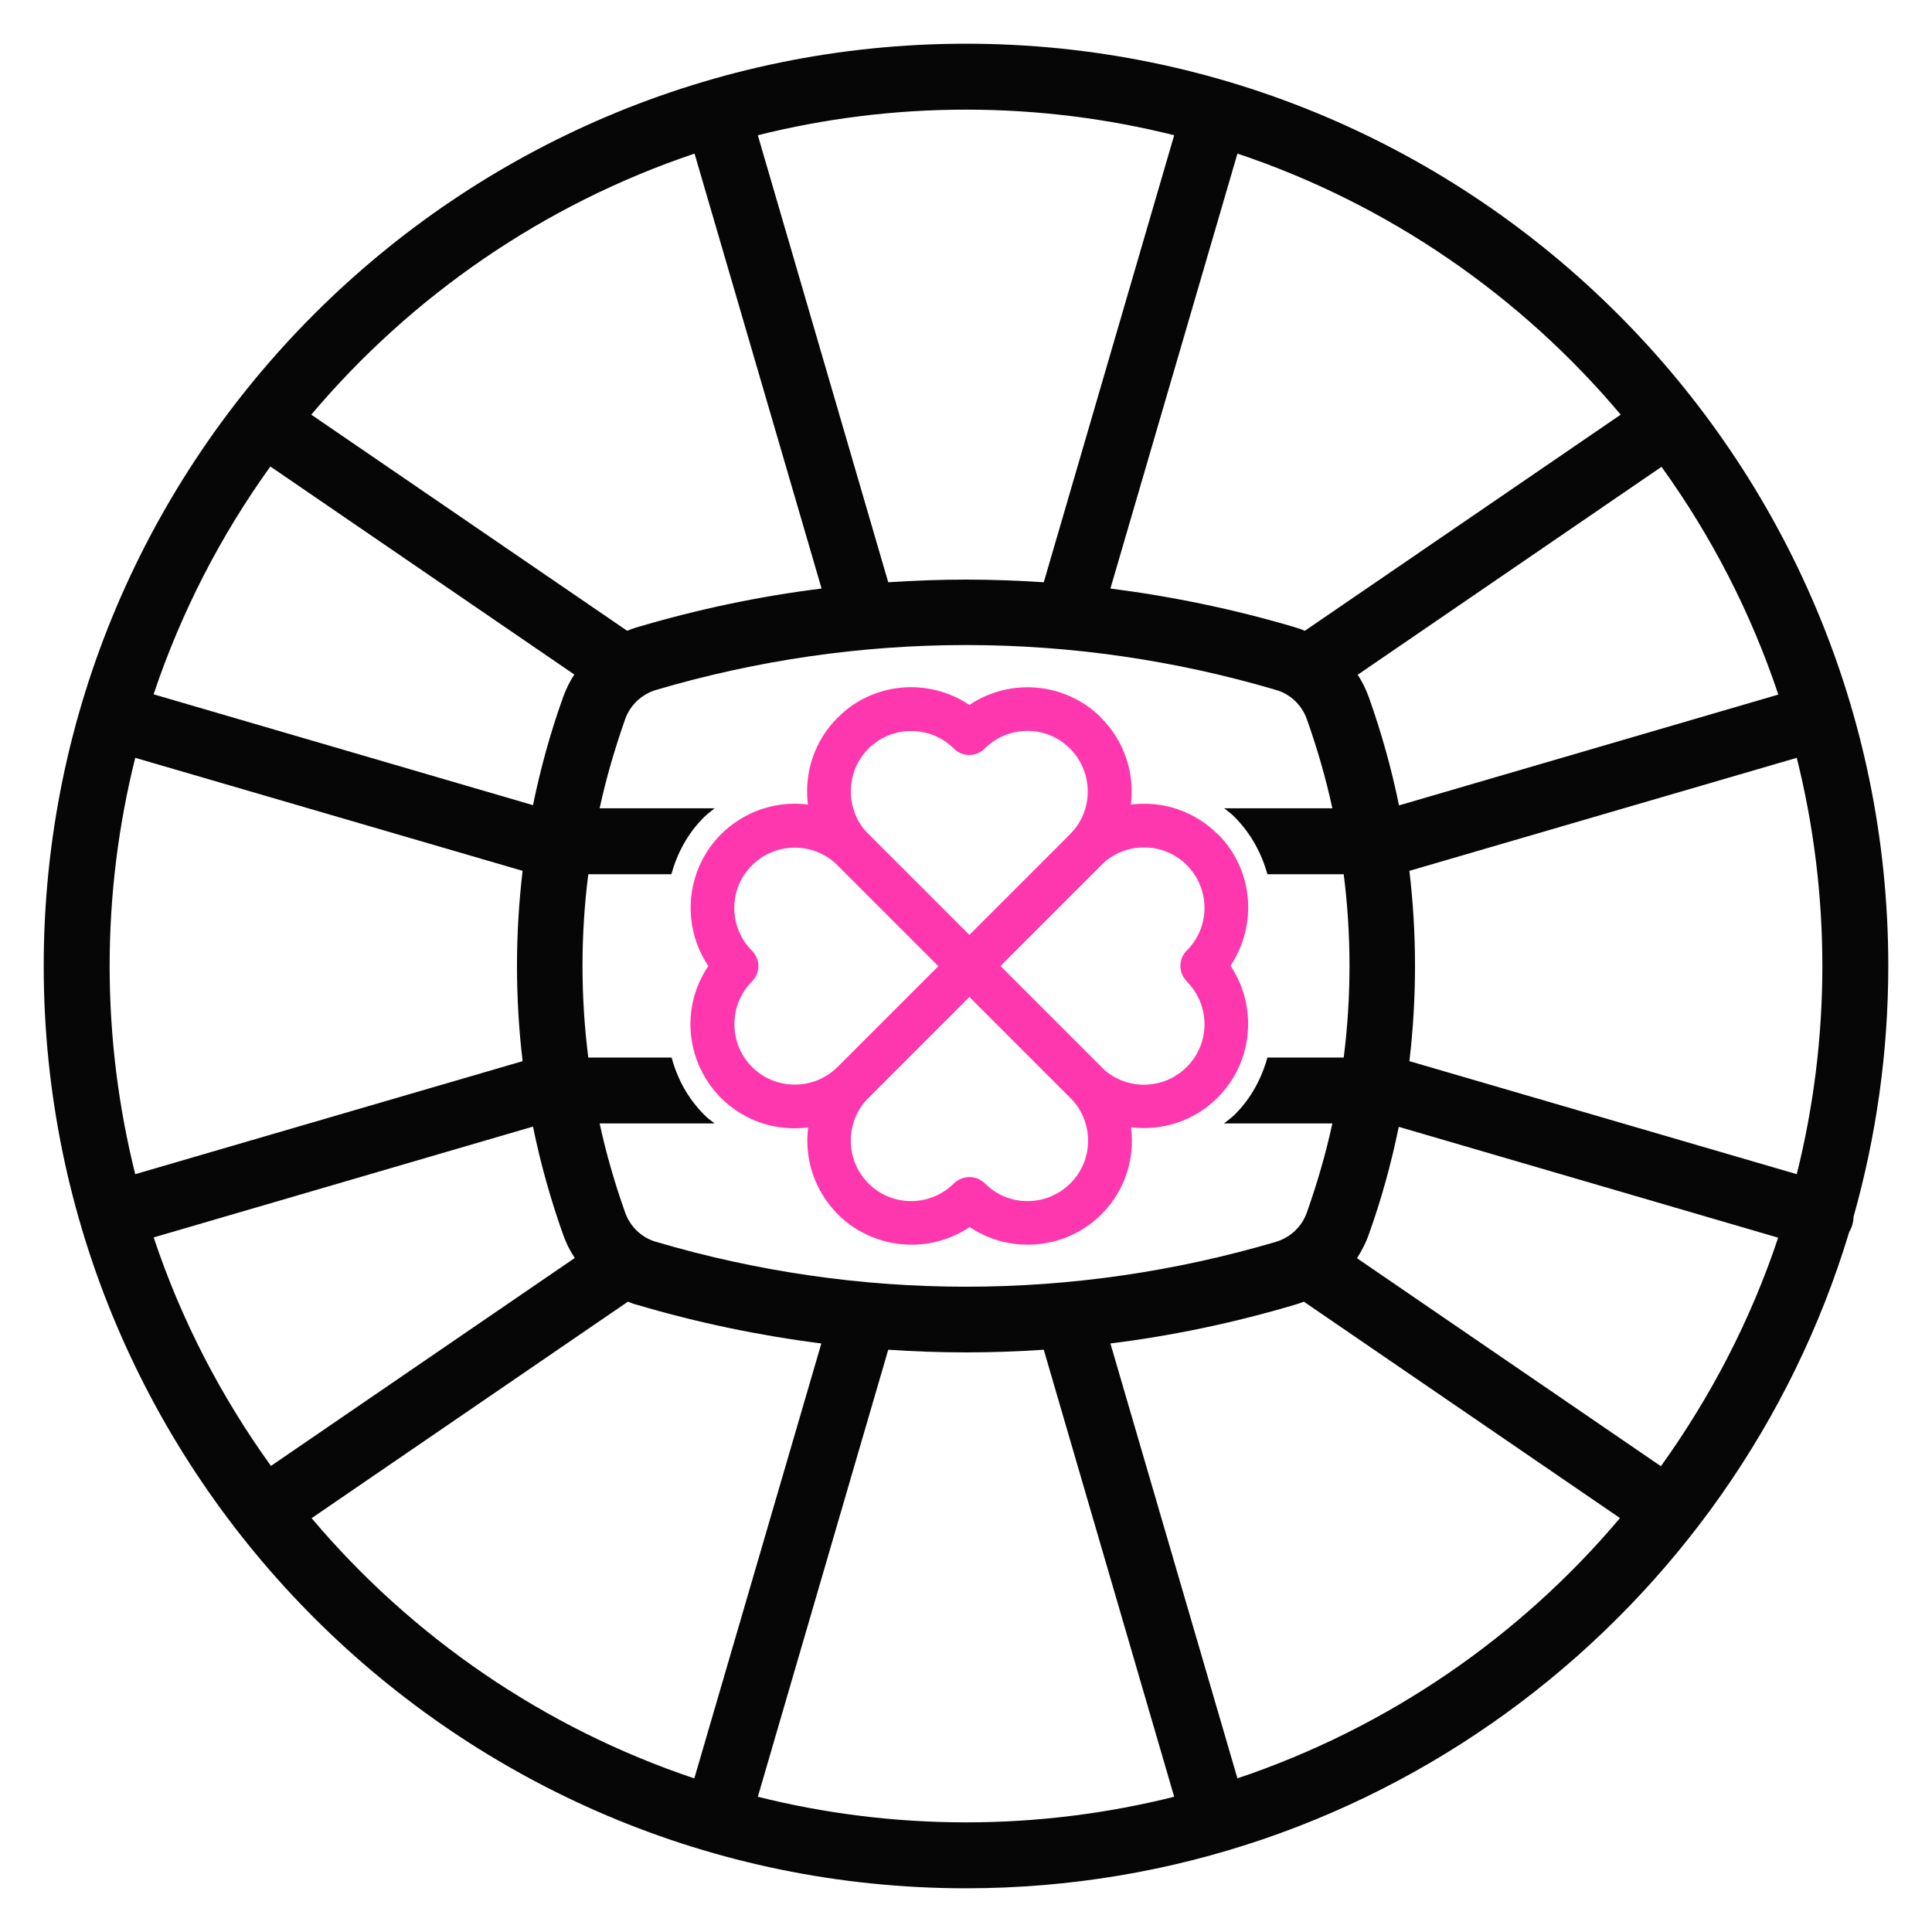 <?xml version="1.0" encoding="utf-8"?>
<svg xmlns="http://www.w3.org/2000/svg" data-name="gaa football" height="80" id="gaa_football" viewBox="0 0 80 80" width="80">
  <defs>
    <style>
      .cls-1 {
        fill: #ff37af;
      }

      .cls-1, .cls-2 {
        stroke-width: 0px;
      }

      .cls-2 {
        fill: #060606;
      }
    </style>
  </defs>
  <path class="cls-1" d="M45.6,29.72c-1.48-1.48-3.78-1.66-5.46-.53-1.68-1.13-3.98-.96-5.46.53-.81.81-1.26,1.9-1.26,3.05s.45,2.23,1.26,3.05l4.82,4.82c.18.18.41.26.64.26s.46-.09.64-.26l4.82-4.82c1.68-1.68,1.68-4.41,0-6.09ZM44.32,34.54l-4.18,4.18-4.18-4.18c-.47-.47-.73-1.1-.73-1.77s.26-1.3.73-1.77c.49-.49,1.13-.73,1.77-.73s1.28.24,1.77.73c.35.35.92.35,1.27,0,.98-.98,2.57-.98,3.54,0s.98,2.57,0,3.54Z"/>
  <path class="cls-1" d="M45.6,44.18l-4.82-4.82c-.35-.35-.92-.35-1.27,0l-4.82,4.82c-.81.81-1.26,1.9-1.26,3.05s.45,2.23,1.26,3.05,1.94,1.26,3.05,1.26c.84,0,1.68-.24,2.41-.73.73.49,1.57.73,2.41.73,1.1,0,2.21-.42,3.05-1.26,1.68-1.68,1.68-4.41,0-6.09ZM44.32,49c-.98.98-2.57.98-3.54,0-.18-.18-.41-.26-.64-.26s-.46.09-.64.26c-.98.98-2.57.98-3.54,0-.47-.47-.73-1.1-.73-1.77s.26-1.3.73-1.77l4.18-4.18,4.18,4.18c.98.98.98,2.57,0,3.54Z"/>
  <path class="cls-2" d="M40,1.81C18.94,1.81,1.81,18.94,1.81,40s17.13,38.19,38.19,38.19c17.23,0,31.83-11.47,36.57-27.17.05-.09.1-.19.13-.3.03-.11.05-.22.05-.33.93-3.3,1.44-6.79,1.44-10.39C78.19,18.94,61.06,1.81,40,1.81ZM73.64,28.76l-15.71,4.59c-.31-1.52-.73-3.02-1.25-4.48-.12-.33-.27-.64-.46-.93l12.58-8.61c2.06,2.86,3.7,6.03,4.84,9.44ZM67.11,17.17l-13.08,8.95c-.14-.06-.28-.11-.42-.15-2.5-.74-5.05-1.27-7.63-1.6l5.26-18.01c6.24,2.09,11.72,5.88,15.87,10.81ZM55.17,46.52c-.27,1.25-.63,2.48-1.06,3.7-.21.58-.68,1.02-1.27,1.2-4.17,1.23-8.49,1.86-12.84,1.86s-8.67-.63-12.84-1.86c-.59-.17-1.06-.62-1.27-1.2-.43-1.21-.79-2.45-1.06-3.7h4.76c-.15-.12-.3-.22-.43-.36-.67-.67-1.11-1.48-1.35-2.37h-3.45c-.32-2.52-.32-5.07,0-7.59h3.44c.24-.87.68-1.7,1.36-2.37.13-.13.29-.24.43-.36h-4.76c.27-1.25.63-2.48,1.06-3.7.21-.58.68-1.02,1.27-1.2,4.17-1.23,8.49-1.86,12.84-1.86s8.67.63,12.84,1.86c.59.17,1.06.62,1.27,1.2.43,1.21.79,2.45,1.06,3.7h-4.48c.15.12.3.22.43.36.67.67,1.12,1.5,1.36,2.37h3.16c.32,2.52.32,5.07,0,7.59h-3.16c-.24.87-.68,1.7-1.36,2.37-.13.13-.29.24-.44.36h4.48ZM40,4.54c2.97,0,5.86.37,8.62,1.06l-5.4,18.51c-1.07-.07-2.14-.11-3.22-.11s-2.15.04-3.22.11l-5.4-18.51c2.76-.69,5.65-1.06,8.62-1.06ZM28.76,6.36l5.26,18.01c-2.58.32-5.13.86-7.63,1.6-.14.04-.28.09-.42.15l-13.08-8.95c4.16-4.93,9.63-8.71,15.87-10.81ZM11.2,19.32l12.58,8.61c-.19.29-.34.6-.46.93-.53,1.47-.94,2.97-1.25,4.48l-15.71-4.59c1.14-3.4,2.78-6.58,4.84-9.44ZM4.54,40c0-2.97.37-5.86,1.06-8.62l16.04,4.68c-.31,2.62-.31,5.27,0,7.88l-16.04,4.68c-.69-2.76-1.06-5.65-1.06-8.62ZM6.36,51.24l15.71-4.59c.31,1.52.73,3.02,1.25,4.48.12.34.28.66.48.96l-12.58,8.61c-2.07-2.87-3.72-6.05-4.86-9.47ZM12.91,62.86l13.09-8.96c.13.05.25.1.38.13,2.5.74,5.05,1.27,7.63,1.6l-5.26,18.01c-6.23-2.09-11.7-5.86-15.85-10.78ZM40,75.46c-2.97,0-5.86-.37-8.62-1.06l5.4-18.51c1.07.07,2.14.11,3.22.11s2.15-.04,3.22-.11l5.4,18.51c-2.76.69-5.65,1.06-8.62,1.06ZM51.24,73.64l-5.26-18.01c2.58-.32,5.13-.86,7.63-1.6.13-.04.26-.08.38-.13l13.09,8.96c-4.15,4.92-9.62,8.69-15.85,10.78ZM68.77,60.71l-12.58-8.61c.19-.3.36-.62.48-.96.53-1.47.94-2.97,1.25-4.48l15.71,4.59c-1.14,3.42-2.8,6.6-4.86,9.47ZM74.4,48.62l-16.04-4.68c.31-2.62.31-5.27,0-7.88l16.04-4.68c.69,2.76,1.06,5.65,1.06,8.62s-.37,5.86-1.06,8.62Z"/>
  <path class="cls-1" d="M50.42,34.54c-.81-.81-1.9-1.26-3.05-1.26s-2.23.45-3.05,1.26l-4.82,4.82c-.35.35-.35.92,0,1.27l4.82,4.82c.84.84,1.94,1.26,3.05,1.26s2.21-.42,3.05-1.26c1.48-1.48,1.66-3.78.53-5.46,1.13-1.68.96-3.98-.53-5.46ZM49.14,40.64c.98.98.98,2.57,0,3.54-.98.98-2.57.98-3.54,0l-4.18-4.18,4.18-4.18c.47-.47,1.1-.73,1.77-.73s1.3.26,1.77.73c.98.98.98,2.57,0,3.54-.35.35-.35.92,0,1.27Z"/>
  <path class="cls-1" d="M40.78,39.36l-4.82-4.82c-.81-.81-1.9-1.26-3.05-1.26s-2.23.45-3.05,1.26c-1.48,1.48-1.66,3.78-.53,5.46-.48.71-.74,1.54-.74,2.41,0,1.15.45,2.23,1.26,3.05.84.84,1.94,1.26,3.05,1.26,1.1,0,2.21-.42,3.05-1.26l4.82-4.82c.35-.35.35-.92,0-1.27ZM34.68,44.18c-.49.49-1.13.73-1.77.73-.64,0-1.28-.24-1.77-.73-.47-.47-.73-1.1-.73-1.77s.26-1.3.73-1.77c.35-.35.35-.92,0-1.27-.98-.98-.98-2.57,0-3.54.47-.47,1.1-.73,1.77-.73s1.3.26,1.77.73l4.18,4.18-4.18,4.18Z"/>
</svg>